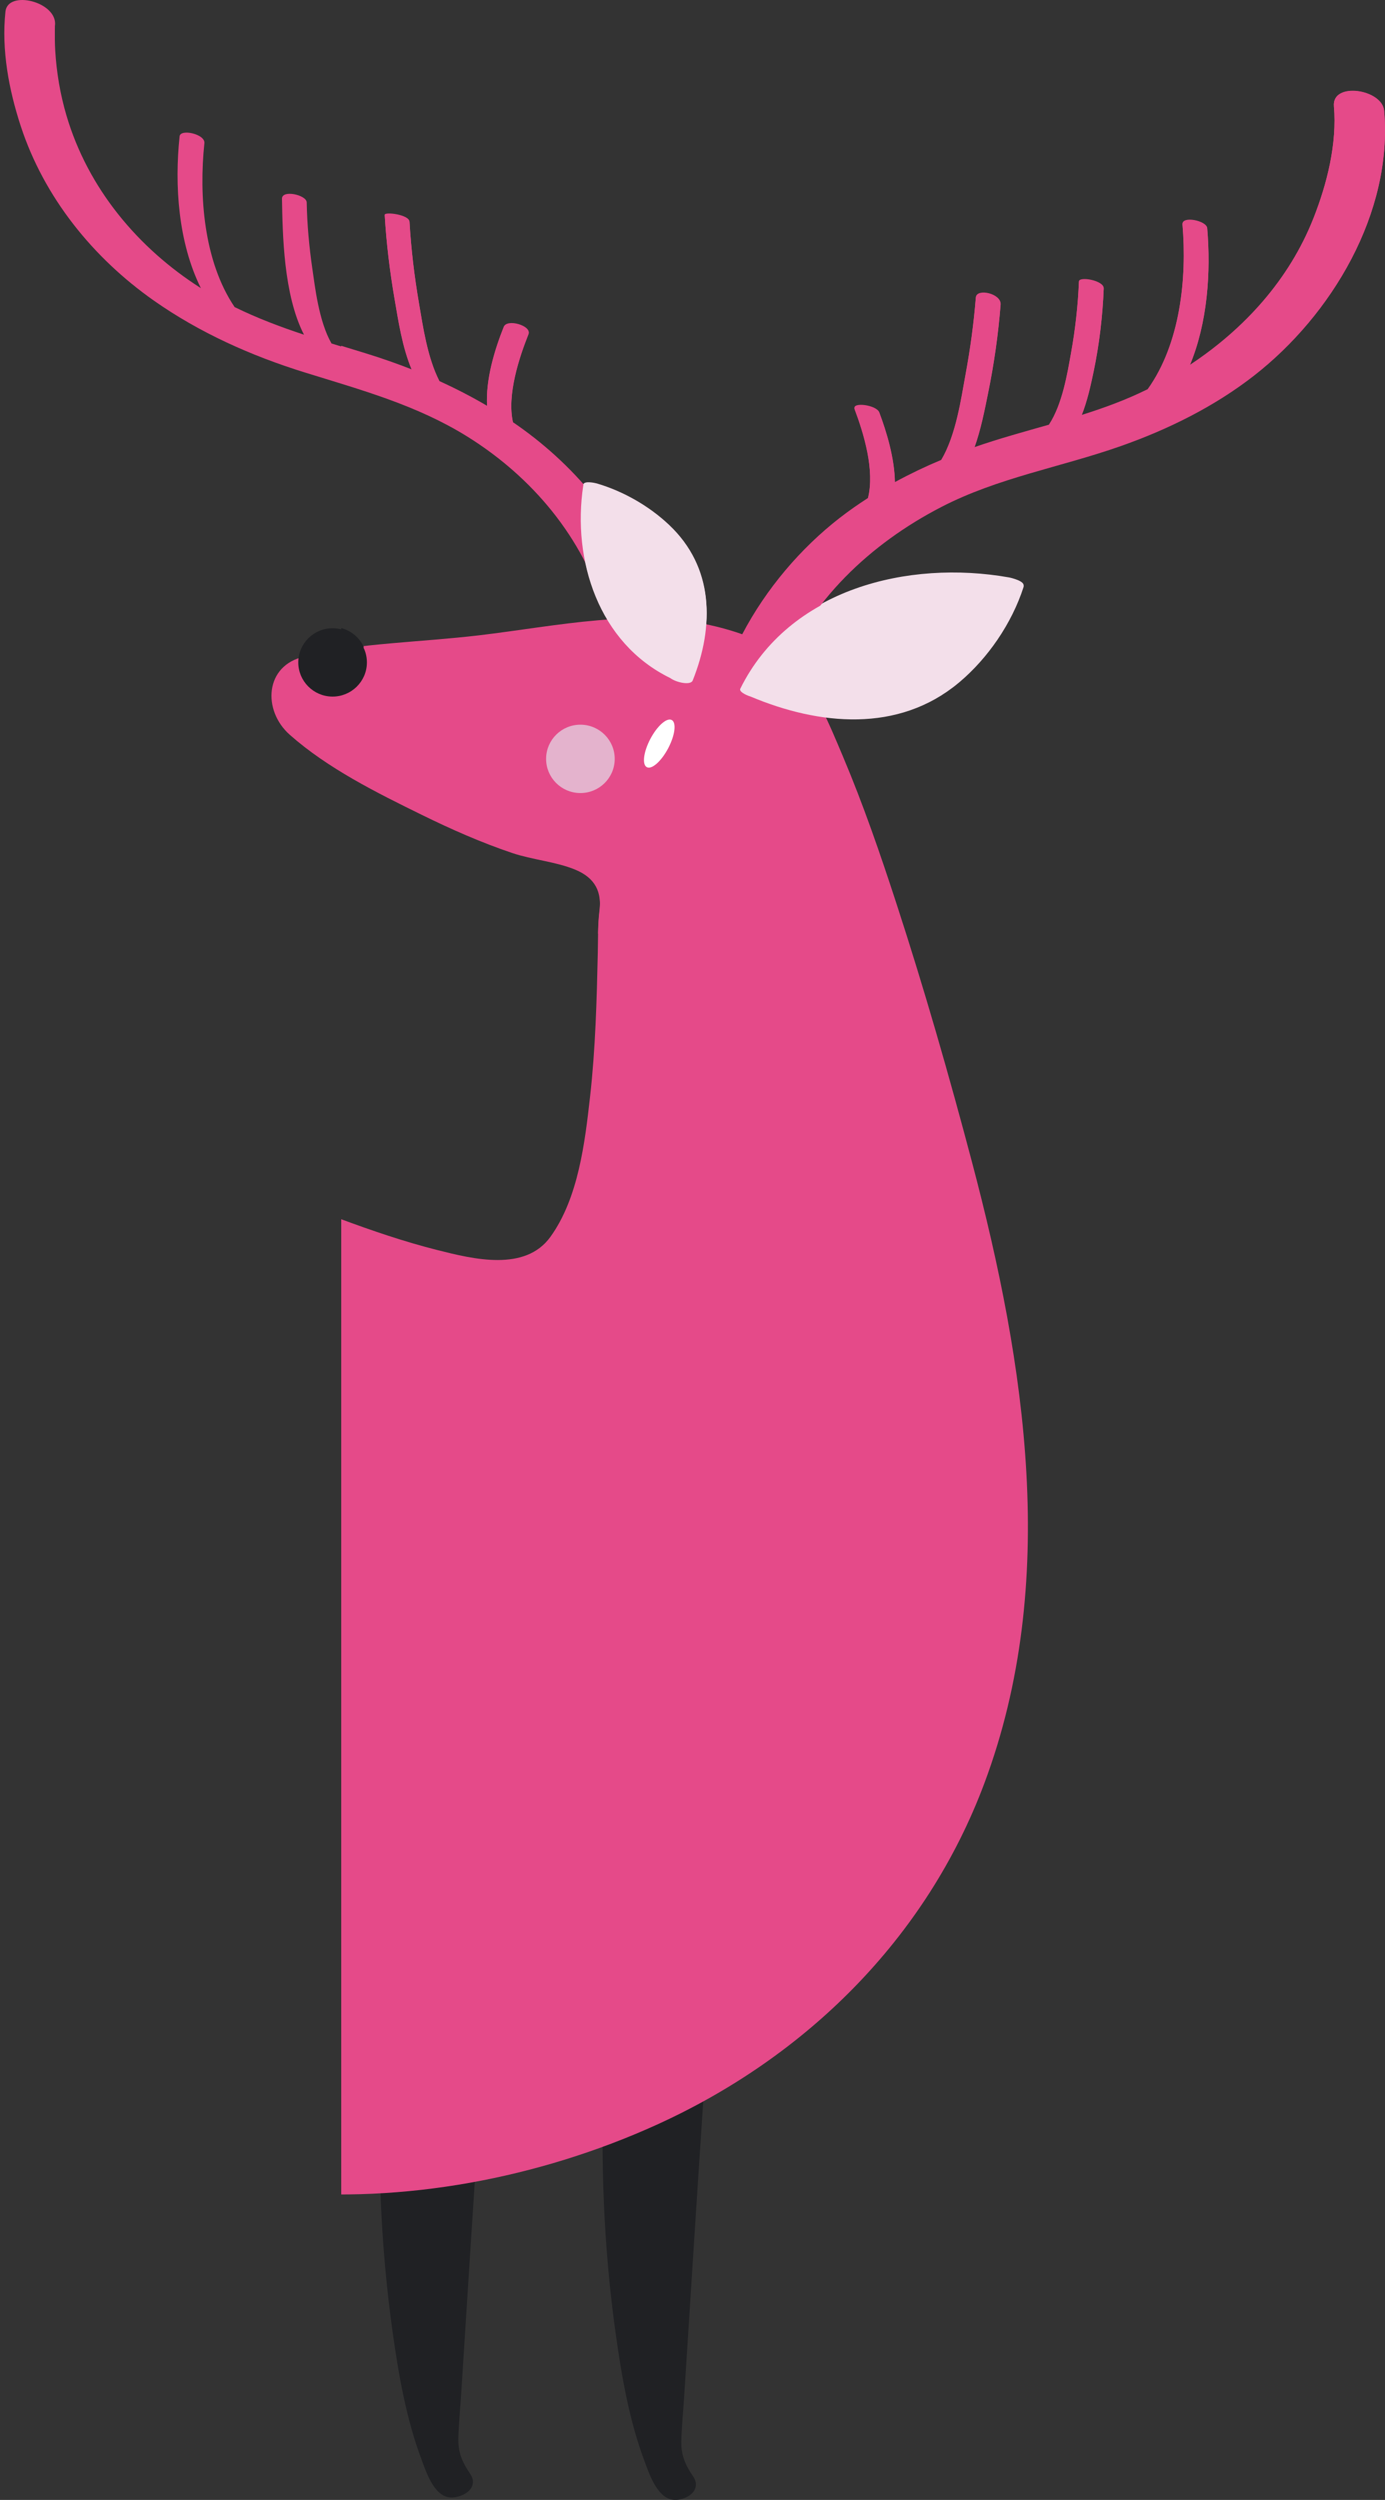<svg width="138" height="249" viewBox="0 0 138 249" fill="none" xmlns="http://www.w3.org/2000/svg">
<rect x="0" y="0" width="138" height="249" fill="#333333" stroke="none"/>
<g clip-path="url(#clip0_161_226)">
<g clip-path="url(#clip1_161_226)">
<path d="M71.996 179.965C72.297 181.889 71.925 183.916 71.763 185.848C71.603 187.752 71.458 189.657 71.316 191.563C70.501 202.518 69.79 213.481 69.081 224.444C68.774 229.191 68.47 233.94 68.171 238.687C68.076 240.19 67.917 241.703 67.886 243.208C67.862 244.373 68.18 245.264 68.785 246.234C69.009 246.593 69.307 246.928 69.337 247.374C69.404 248.354 68.308 248.919 67.439 248.993C65.586 249.151 64.725 246.487 64.229 245.169C62.706 241.119 61.952 236.751 61.353 232.484C58.917 215.154 60.019 197.246 63.405 180.123C64.528 175.493 71.205 174.917 71.996 179.964L71.996 179.965Z" fill="#202124"/>
<path d="M49.778 179.692C50.084 181.614 49.706 183.645 49.545 185.575C49.385 187.48 49.24 189.385 49.098 191.29C48.282 202.245 47.572 213.208 46.863 224.171C46.556 228.919 46.253 233.667 45.953 238.415C45.858 239.917 45.7 241.431 45.668 242.936C45.644 244.09 45.953 244.989 46.561 245.963C46.781 246.316 47.085 246.664 47.119 247.102C47.194 248.093 46.098 248.638 45.236 248.748C43.356 248.99 42.511 246.336 42.008 244.998C40.484 240.946 39.725 236.582 39.125 232.315C36.69 214.985 37.791 197.077 41.177 179.954C42.287 175.385 48.969 174.607 49.777 179.693L49.778 179.692Z" fill="#202124"/>
<path d="M0.542 1.153C0.777 -1.05 5.732 0.181 5.482 2.521C5.468 2.648 5.475 2.216 5.467 2.911C5.458 3.613 5.462 4.31 5.502 5.011C5.63 7.197 6.003 9.392 6.625 11.492C8.757 18.693 13.7 24.632 20.015 28.645C17.753 24.088 17.38 18.421 17.896 13.549C17.977 12.78 20.461 13.327 20.366 14.232C19.815 19.445 20.294 25.973 23.377 30.526C25.618 31.624 27.931 32.491 30.289 33.271C28.242 29.293 28.161 23.279 28.096 19.756C28.078 18.825 30.547 19.374 30.561 20.12C30.601 22.314 30.802 24.518 31.119 26.689C31.386 28.519 31.77 31.958 33.033 34.145C34.197 34.505 35.368 34.859 36.544 35.223C38.059 35.693 39.558 36.217 41.036 36.797C40.07 34.531 39.677 31.838 39.313 29.738C38.837 26.982 38.496 24.189 38.333 21.396C38.314 21.074 40.761 21.361 40.803 22.08C40.962 24.798 41.288 27.52 41.75 30.202C42.141 32.468 42.574 35.586 43.792 37.963C45.415 38.701 47.001 39.517 48.536 40.422C48.368 37.746 49.313 34.75 50.187 32.557C50.528 31.702 52.972 32.452 52.657 33.241C51.759 35.493 50.481 39.264 51.118 42.06C51.268 42.162 51.418 42.263 51.566 42.367C57.636 46.628 62.487 52.629 64.807 59.687C65.995 63.303 66.743 67.265 66.336 71.084C66.101 73.287 61.147 72.056 61.396 69.715C61.409 69.588 61.398 70.021 61.411 69.325C61.425 68.624 61.416 67.926 61.376 67.226C61.248 65.04 60.875 62.845 60.254 60.745C58.089 53.437 53.035 47.425 46.584 43.411C41.519 40.26 35.977 38.764 30.335 37.014C25.017 35.364 19.875 33.071 15.312 29.869C9.242 25.608 4.392 19.607 2.072 12.549C0.884 8.933 0.135 4.971 0.543 1.152L0.542 1.153Z" fill="#E54A89"/>
<path d="M83.686 51.571C84.584 50.873 85.519 50.223 86.477 49.607C87.194 46.792 86.052 43.089 85.156 40.706C84.897 40.016 87.334 40.323 87.618 41.08C88.327 42.967 89.135 45.584 89.168 48.018C90.666 47.202 92.208 46.465 93.781 45.807C95.263 43.303 95.762 39.681 96.211 37.246C96.676 34.73 97.028 32.18 97.229 29.628C97.304 28.665 99.783 29.24 99.699 30.312C99.467 33.264 99.045 36.22 98.45 39.12C98.111 40.774 97.738 42.73 97.081 44.541C99.537 43.685 102.031 43.006 104.511 42.3C105.867 40.229 106.361 37.112 106.716 35.142C107.138 32.8 107.41 30.409 107.502 28.031C107.522 27.492 110.002 27.931 109.972 28.715C109.865 31.469 109.535 34.247 108.971 36.945C108.696 38.258 108.352 39.866 107.761 41.334C110.003 40.631 112.212 39.824 114.351 38.764C117.603 34.219 118.278 27.686 117.822 22.342C117.747 21.465 120.221 21.97 120.285 22.716C120.656 27.062 120.328 32.111 118.544 36.351C123.984 32.759 128.461 27.839 130.878 21.706C132.229 18.278 133.232 14.294 132.91 10.571C132.697 8.108 137.729 8.871 137.916 11.027C138.792 21.169 132.688 31.338 124.918 37.367C120.968 40.432 116.393 42.686 111.681 44.343C105.692 46.449 99.466 47.468 93.772 50.41C86.683 54.071 80.672 59.751 77.725 67.232C76.374 70.66 75.371 74.644 75.692 78.367C75.905 80.83 70.873 80.067 70.686 77.911C69.81 67.769 75.914 57.6 83.684 51.571H83.686Z" fill="#E54A89"/>
<path d="M-63.956 150.017C-63.117 145.299 -61.786 140.657 -59.663 136.344C-57.329 131.608 -53.76 127.96 -49.893 124.404C-45.311 120.188 -40.169 116.495 -34.35 114.162C-29.034 112.029 -23.332 111.17 -17.636 110.857C-10.654 110.474 -3.473 110.286 3.429 111.531C10.561 112.818 17.453 115.193 24.225 117.709C30.616 120.083 36.963 122.839 43.589 124.512C47.154 125.412 52.323 126.69 54.843 123.194C57.63 119.329 58.279 113.806 58.795 109.222C59.332 104.452 59.458 99.653 59.565 94.858C59.596 93.473 59.559 92.052 59.732 90.675C59.982 88.696 59.342 87.282 57.3 86.444C55.373 85.653 53.052 85.474 51.029 84.793C47.949 83.757 44.963 82.44 42.048 81.013C37.542 78.805 32.653 76.385 28.869 73.038C26.128 70.615 26.373 66.119 30.342 65.267C35.946 64.064 42.03 63.953 47.718 63.281C55.475 62.365 63.658 60.493 71.397 62.415C73.992 63.059 76.911 64.102 78.838 66.052C81.226 68.618 82.654 72.188 83.997 75.363C86.019 80.147 87.714 85.068 89.322 90.001C92.103 98.533 94.582 107.166 96.873 115.84C102.169 135.902 105.564 157.609 98.084 177.612C92.314 193.046 80.327 204.892 65.358 211.665C53.723 216.93 40.184 219.525 27.413 218.259C19.935 217.517 13.429 214.215 6.668 211.093C-8.298 204.184 -23.299 197.164 -39.846 195.038C-45.109 194.361 -49.776 194.044 -54.107 190.683C-57.58 187.987 -59.969 184.202 -61.621 180.186C-65.469 170.833 -65.707 159.856 -63.958 150.013L-63.956 150.017Z" fill="#E54A89"/>
<path d="M58.114 48.279C58.179 47.849 59.295 48.102 59.479 48.156C62.118 48.936 64.678 50.398 66.67 52.281C71.117 56.484 71.192 62.233 69.02 67.646C68.813 68.162 67.375 67.844 66.786 67.404C59.642 63.931 56.994 55.679 58.113 48.28L58.114 48.279Z" fill="#F3DFEA"/>
<path d="M73.759 68.471C78.608 58.648 90.508 55.733 100.536 57.513C100.76 57.553 102.138 57.882 101.982 58.367C100.821 61.967 98.417 65.471 95.514 67.883C89.498 72.883 81.604 72.101 74.797 69.247C74.184 69.056 73.637 68.717 73.759 68.471Z" fill="#F3DFEA"/>
<path d="M33.174 62.45C35.059 62.469 36.578 64.009 36.558 65.882C36.54 67.755 34.99 69.264 33.105 69.245C31.22 69.227 29.701 67.687 29.72 65.813C29.739 63.94 31.288 62.431 33.173 62.45L33.174 62.45Z" fill="#202124"/>
<path d="M64.8 73.454C64.116 74.749 63.96 76.007 64.45 76.263C64.941 76.519 65.893 75.677 66.577 74.381C67.261 73.086 67.417 71.828 66.927 71.572C66.436 71.316 65.484 72.159 64.8 73.454Z" fill="white"/>
<path d="M54.413 75.404C54.394 77.28 55.91 78.816 57.797 78.835C59.686 78.853 61.231 77.347 61.25 75.471C61.269 73.595 59.754 72.059 57.866 72.04C55.977 72.021 54.432 73.528 54.413 75.404Z" fill="#D06799"/>
</g>
</g>
<g clip-path="url(#clip2_161_226)">
<path d="M0.542 1.155C0.777 -1.052 5.732 0.181 5.482 2.526C5.468 2.653 5.475 2.22 5.467 2.917C5.458 3.62 5.462 4.319 5.502 5.021C5.63 7.211 6.003 9.411 6.625 11.515C8.757 18.73 13.7 24.68 20.015 28.701C17.753 24.136 17.38 18.457 17.896 13.575C17.977 12.805 20.461 13.353 20.366 14.26C19.815 19.484 20.294 26.024 23.377 30.586C25.618 31.686 27.931 32.555 30.289 33.337C28.242 29.351 28.161 23.325 28.096 19.795C28.078 18.862 30.547 19.412 30.561 20.159C30.601 22.358 30.802 24.566 31.119 26.741C31.386 28.575 31.77 32.021 33.033 34.212C34.197 34.572 35.368 34.927 36.544 35.292C38.059 35.763 39.558 36.289 41.036 36.87C40.07 34.599 39.677 31.9 39.313 29.796C38.837 27.035 38.496 24.236 38.333 21.438C38.314 21.115 40.761 21.403 40.803 22.123C40.962 24.846 41.288 27.574 41.75 30.261C42.141 32.532 42.574 35.656 43.792 38.037C45.415 38.777 47.001 39.595 48.536 40.502C48.368 37.82 49.313 34.818 50.187 32.621C50.528 31.764 52.972 32.516 52.657 33.306C51.759 35.563 50.481 39.342 51.118 42.143C51.268 42.245 51.418 42.346 51.566 42.451C57.636 46.72 62.487 52.733 64.807 59.805C65.995 63.428 66.743 67.397 66.336 71.224C66.101 73.431 61.147 72.198 61.396 69.853C61.409 69.725 61.398 70.159 61.411 69.462C61.425 68.759 61.416 68.059 61.376 67.358C61.248 65.169 60.875 62.969 60.254 60.864C58.089 53.542 53.035 47.518 46.584 43.497C41.519 40.339 35.977 38.84 30.335 37.087C25.017 35.434 19.875 33.136 15.312 29.928C9.242 25.658 4.392 19.645 2.072 12.574C0.884 8.95 0.135 4.981 0.543 1.155L0.542 1.155Z" fill="#E54A89"/>
<path d="M83.686 51.672C84.584 50.974 85.519 50.322 86.477 49.705C87.194 46.885 86.052 43.174 85.156 40.787C84.897 40.095 87.334 40.402 87.618 41.161C88.327 43.051 89.135 45.674 89.168 48.112C90.666 47.294 92.208 46.557 93.781 45.897C95.263 43.389 95.762 39.759 96.211 37.319C96.676 34.798 97.028 32.243 97.229 29.686C97.304 28.721 99.783 29.298 99.699 30.372C99.467 33.33 99.045 36.291 98.45 39.197C98.111 40.854 97.738 42.815 97.081 44.628C99.537 43.771 102.031 43.091 104.511 42.383C105.867 40.308 106.361 37.185 106.716 35.211C107.138 32.865 107.41 30.469 107.502 28.087C107.522 27.546 110.002 27.986 109.972 28.772C109.865 31.531 109.535 34.315 108.971 37.017C108.696 38.333 108.352 39.944 107.761 41.416C110.003 40.711 112.212 39.903 114.351 38.84C117.603 34.286 118.278 27.74 117.822 22.386C117.747 21.507 120.221 22.013 120.285 22.76C120.656 27.115 120.328 32.174 118.544 36.423C123.984 32.824 128.461 27.894 130.878 21.749C132.229 18.314 133.232 14.323 132.91 10.592C132.697 8.124 137.729 8.889 137.916 11.049C138.792 21.21 132.688 31.4 124.918 37.441C120.968 40.512 116.393 42.77 111.681 44.43C105.692 46.54 99.466 47.562 93.772 50.509C86.683 54.178 80.672 59.868 77.725 67.364C76.374 70.8 75.371 74.791 75.692 78.521C75.905 80.989 70.873 80.225 70.686 78.064C69.81 67.903 75.914 57.713 83.684 51.672H83.686Z" fill="#E54A89"/>
<path d="M-63.956 150.312C-63.117 145.585 -61.786 140.934 -59.663 136.613C-57.329 131.867 -53.76 128.213 -49.893 124.649C-45.311 120.425 -40.169 116.725 -34.35 114.387C-29.034 112.25 -23.332 111.389 -17.636 111.075C-10.654 110.691 -3.473 110.503 3.429 111.751C10.561 113.041 17.453 115.419 24.225 117.941C30.616 120.32 36.963 123.081 43.589 124.757C47.154 125.659 52.323 126.939 54.843 123.437C57.63 119.564 58.279 114.03 58.795 109.437C59.332 104.657 59.458 99.849 59.565 95.044C59.596 93.657 59.559 92.233 59.732 90.854C59.982 88.871 59.342 87.454 57.3 86.614C55.373 85.822 53.052 85.642 51.029 84.96C47.949 83.922 44.963 82.602 42.048 81.172C37.542 78.961 32.653 76.536 28.869 73.182C26.128 70.754 26.373 66.249 30.342 65.395C35.946 64.19 42.03 64.079 47.718 63.406C55.475 62.488 63.658 60.612 71.397 62.538C73.992 63.183 76.911 64.228 78.838 66.182C81.226 68.754 82.654 72.33 83.997 75.512C86.019 80.305 87.714 85.235 89.322 90.178C92.103 98.727 94.582 107.378 96.873 116.069C102.169 136.17 105.564 157.92 98.084 177.962C92.314 193.426 80.327 205.296 65.358 212.082C53.723 217.357 40.184 219.957 27.413 218.688C19.935 217.945 13.429 214.637 6.668 211.509C-8.298 204.586 -23.299 197.553 -39.846 195.422C-45.109 194.744 -49.776 194.426 -54.107 191.058C-57.58 188.357 -59.969 184.564 -61.621 180.541C-65.469 171.169 -65.707 160.171 -63.958 150.309L-63.956 150.312Z" fill="#E54A89"/>
<path d="M58.114 48.374C58.179 47.944 59.295 48.197 59.479 48.251C62.118 49.032 64.678 50.498 66.67 52.384C71.117 56.595 71.192 62.356 69.02 67.78C68.813 68.296 67.375 67.978 66.786 67.537C59.642 64.058 56.994 55.789 58.113 48.375L58.114 48.374Z" fill="#F3DFEA"/>
<path d="M73.759 68.605C78.608 58.763 90.508 55.843 100.536 57.627C100.76 57.666 102.138 57.996 101.982 58.482C100.821 62.089 98.417 65.6 95.514 68.017C89.498 73.027 81.604 72.243 74.797 69.383C74.184 69.192 73.637 68.852 73.759 68.605Z" fill="#F3DFEA"/>
<path d="M33.174 62.574C35.059 62.592 36.578 64.135 36.558 66.012C36.54 67.889 34.99 69.401 33.105 69.382C31.22 69.363 29.701 67.821 29.72 65.943C29.739 64.066 31.288 62.554 33.173 62.573L33.174 62.574Z" fill="#202124"/>
<path d="M64.8 73.599C64.116 74.897 63.96 76.157 64.45 76.413C64.941 76.67 65.893 75.826 66.577 74.528C67.261 73.23 67.417 71.97 66.927 71.713C66.436 71.457 65.484 72.301 64.8 73.599Z" fill="white"/>
<path d="M54.413 75.552C54.394 77.432 55.91 78.972 57.797 78.99C59.686 79.009 61.231 77.5 61.25 75.62C61.269 73.74 59.754 72.201 57.866 72.181C55.977 72.163 54.432 73.672 54.413 75.552Z" fill="#E4B3CD"/>
</g>
<defs>
<clipPath id="clip0_161_226">
<rect width="104" height="249" fill="white" transform="translate(34)"/>
</clipPath>
<clipPath id="clip1_161_226">
<rect width="203" height="249" fill="white" transform="translate(-65)"/>
</clipPath>
<clipPath id="clip2_161_226">
<rect width="138" height="93" fill="white"/>
</clipPath>
</defs>
</svg>
